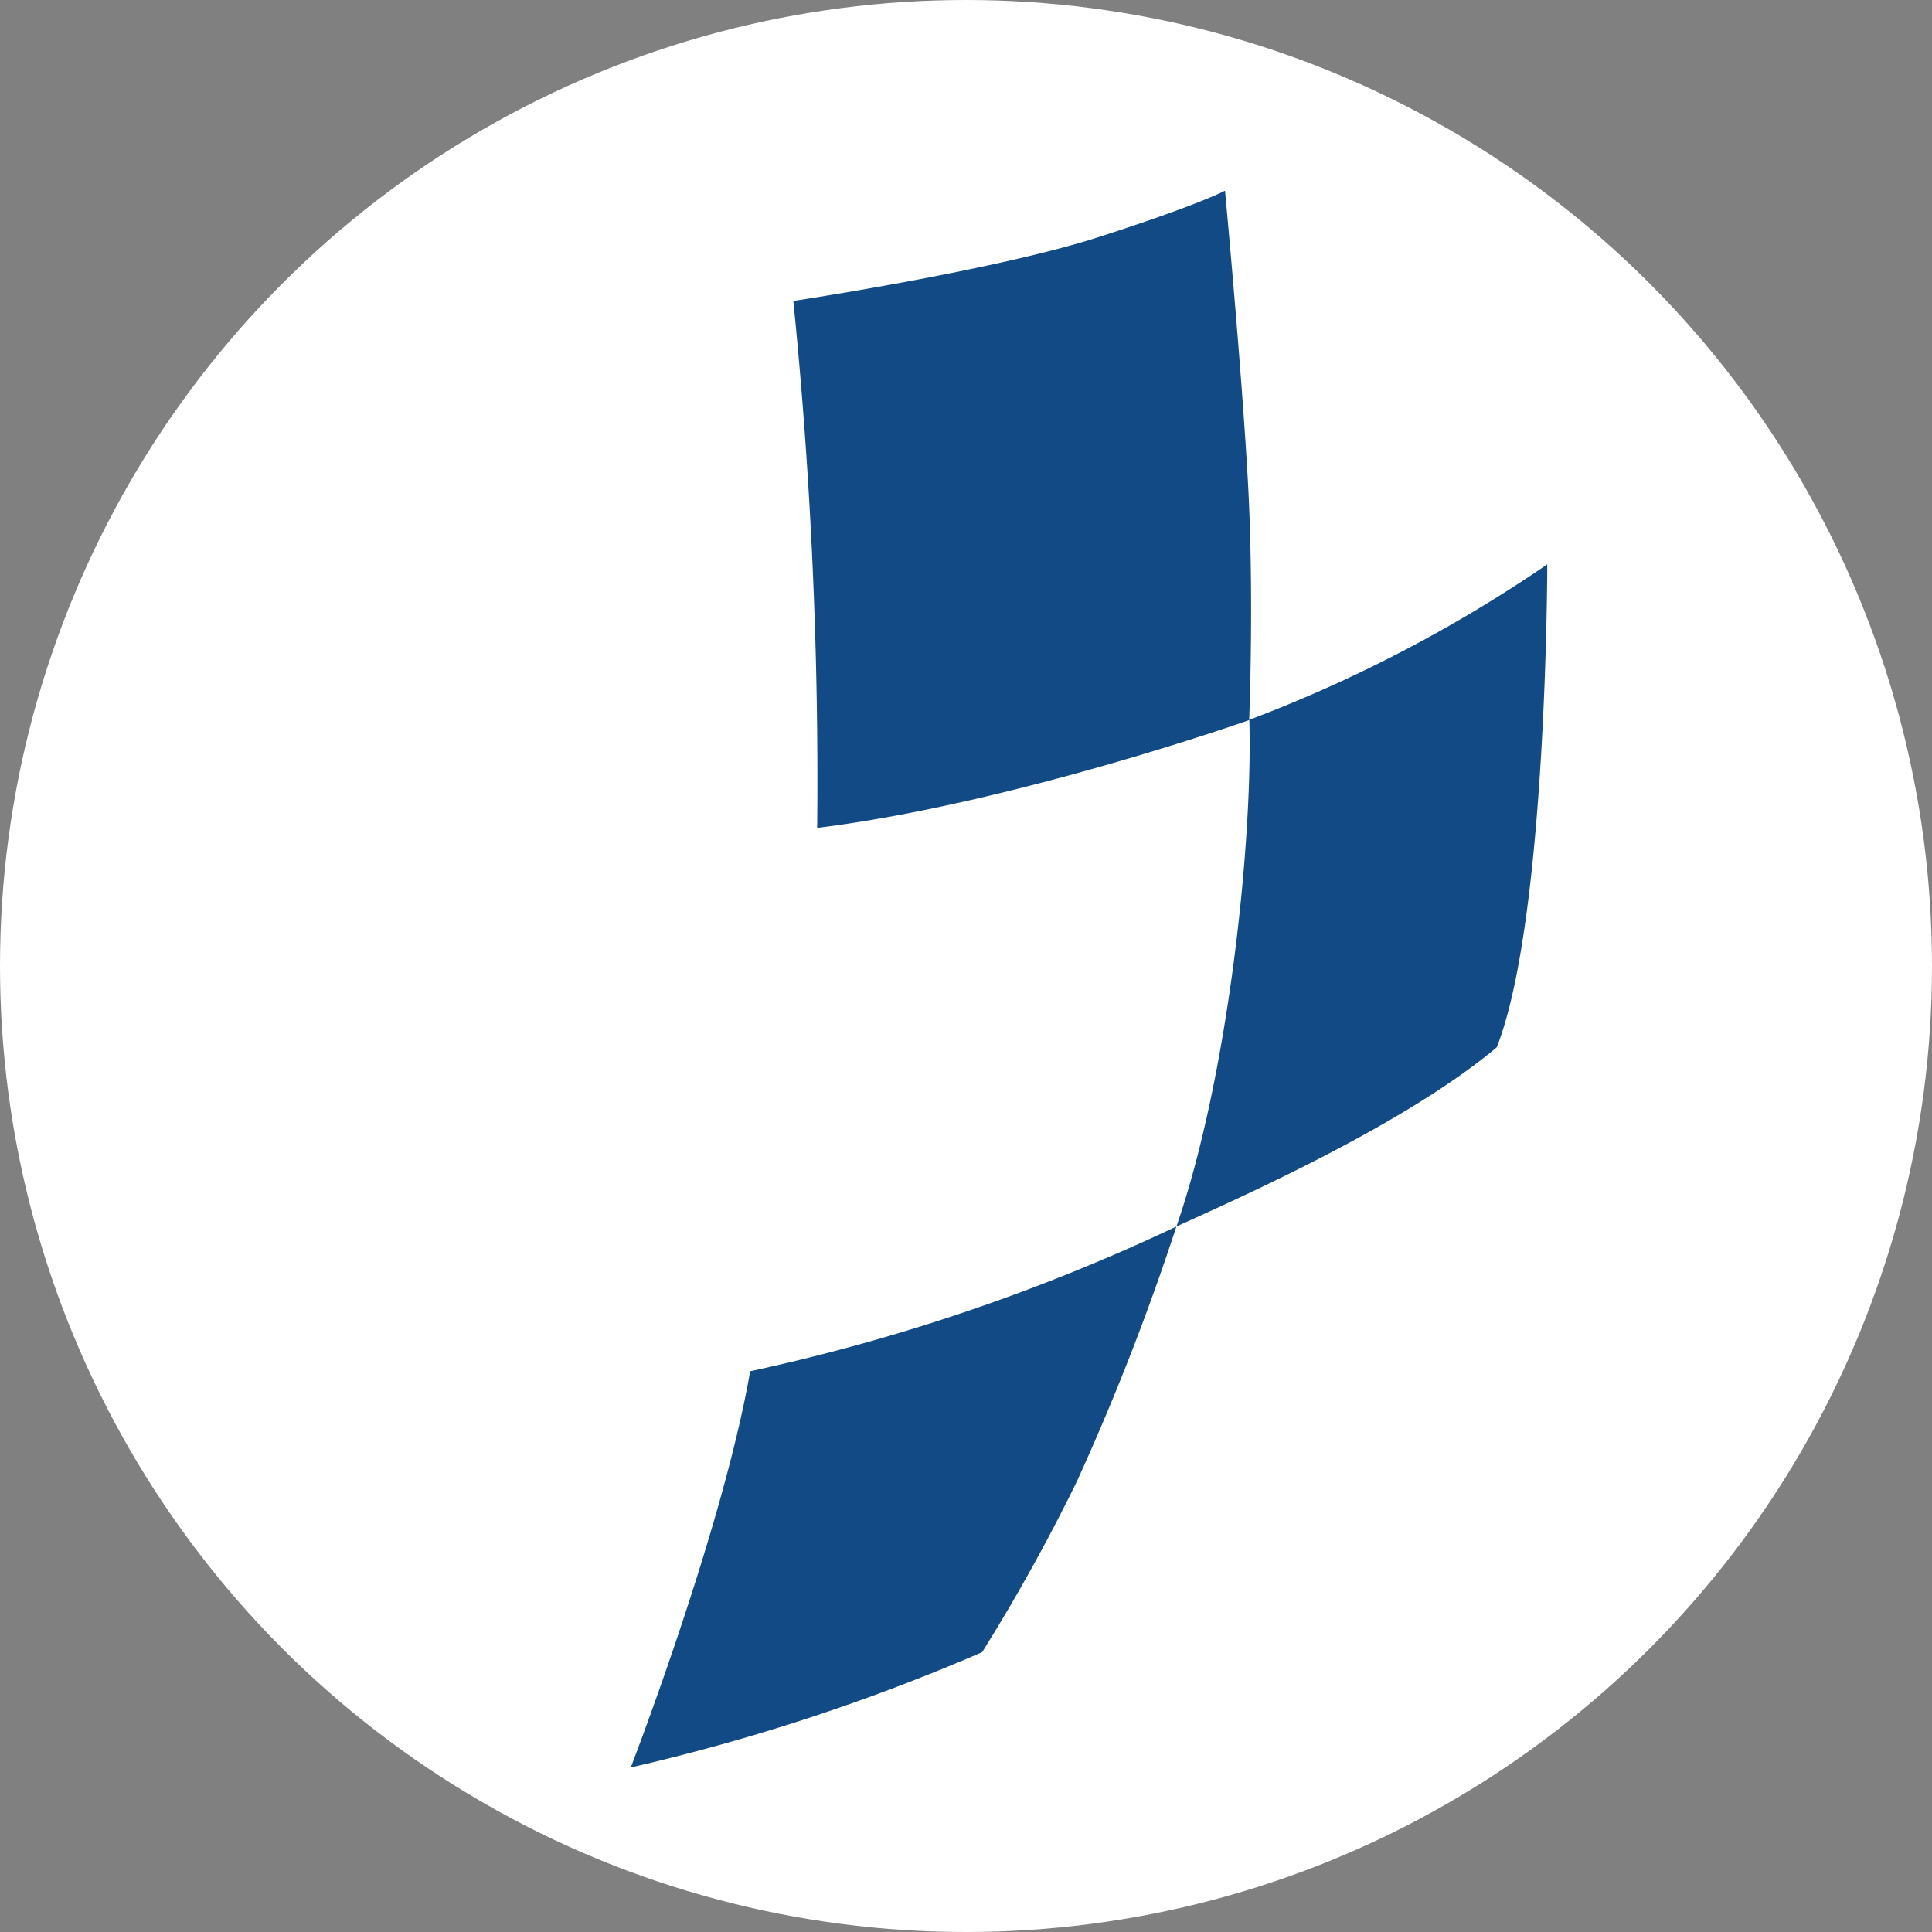 <svg id="Layer_1" data-name="Layer 1" xmlns="http://www.w3.org/2000/svg" viewBox="0 0 128 128"><rect x="0" y="0" width="128" height="128" fill="#808080" stroke="none"/><defs><style>.cls-1{fill:#fff;}.cls-2{fill:#124a85;}</style></defs><title>Latitude Ball Logo Invert</title><circle id="path4791" class="cls-1" cx="64" cy="64" r="64"/><path id="path190" class="cls-2" d="M72.78,15.71c-6.89,2.22-20.22,4.23-20.22,4.23h0a317.05,317.05,0,0,1,1.58,34.91h0C67,53.27,82.76,47.71,82.76,47.71h0s.34-8.35-.09-15.94h0c-.43-7.6-1.51-19.14-1.51-19.14h0s-1.5.86-8.38,3.08M49.7,90.85c-1.81,10.46-7.91,26.25-7.91,26.25h0a134.17,134.17,0,0,0,23.28-7.64h0a124.27,124.27,0,0,0,6.27-11.3h0a162.34,162.34,0,0,0,6.6-16.9h0A130.07,130.07,0,0,1,49.7,90.85M82.77,47.69c.24,7.94-1.37,23.59-4.83,33.57h0c4.39-2,15.12-6.75,21.22-11.87h0c3.34-8.43,3.35-32,3.35-32h0A93.24,93.24,0,0,1,82.77,47.69"/></svg>